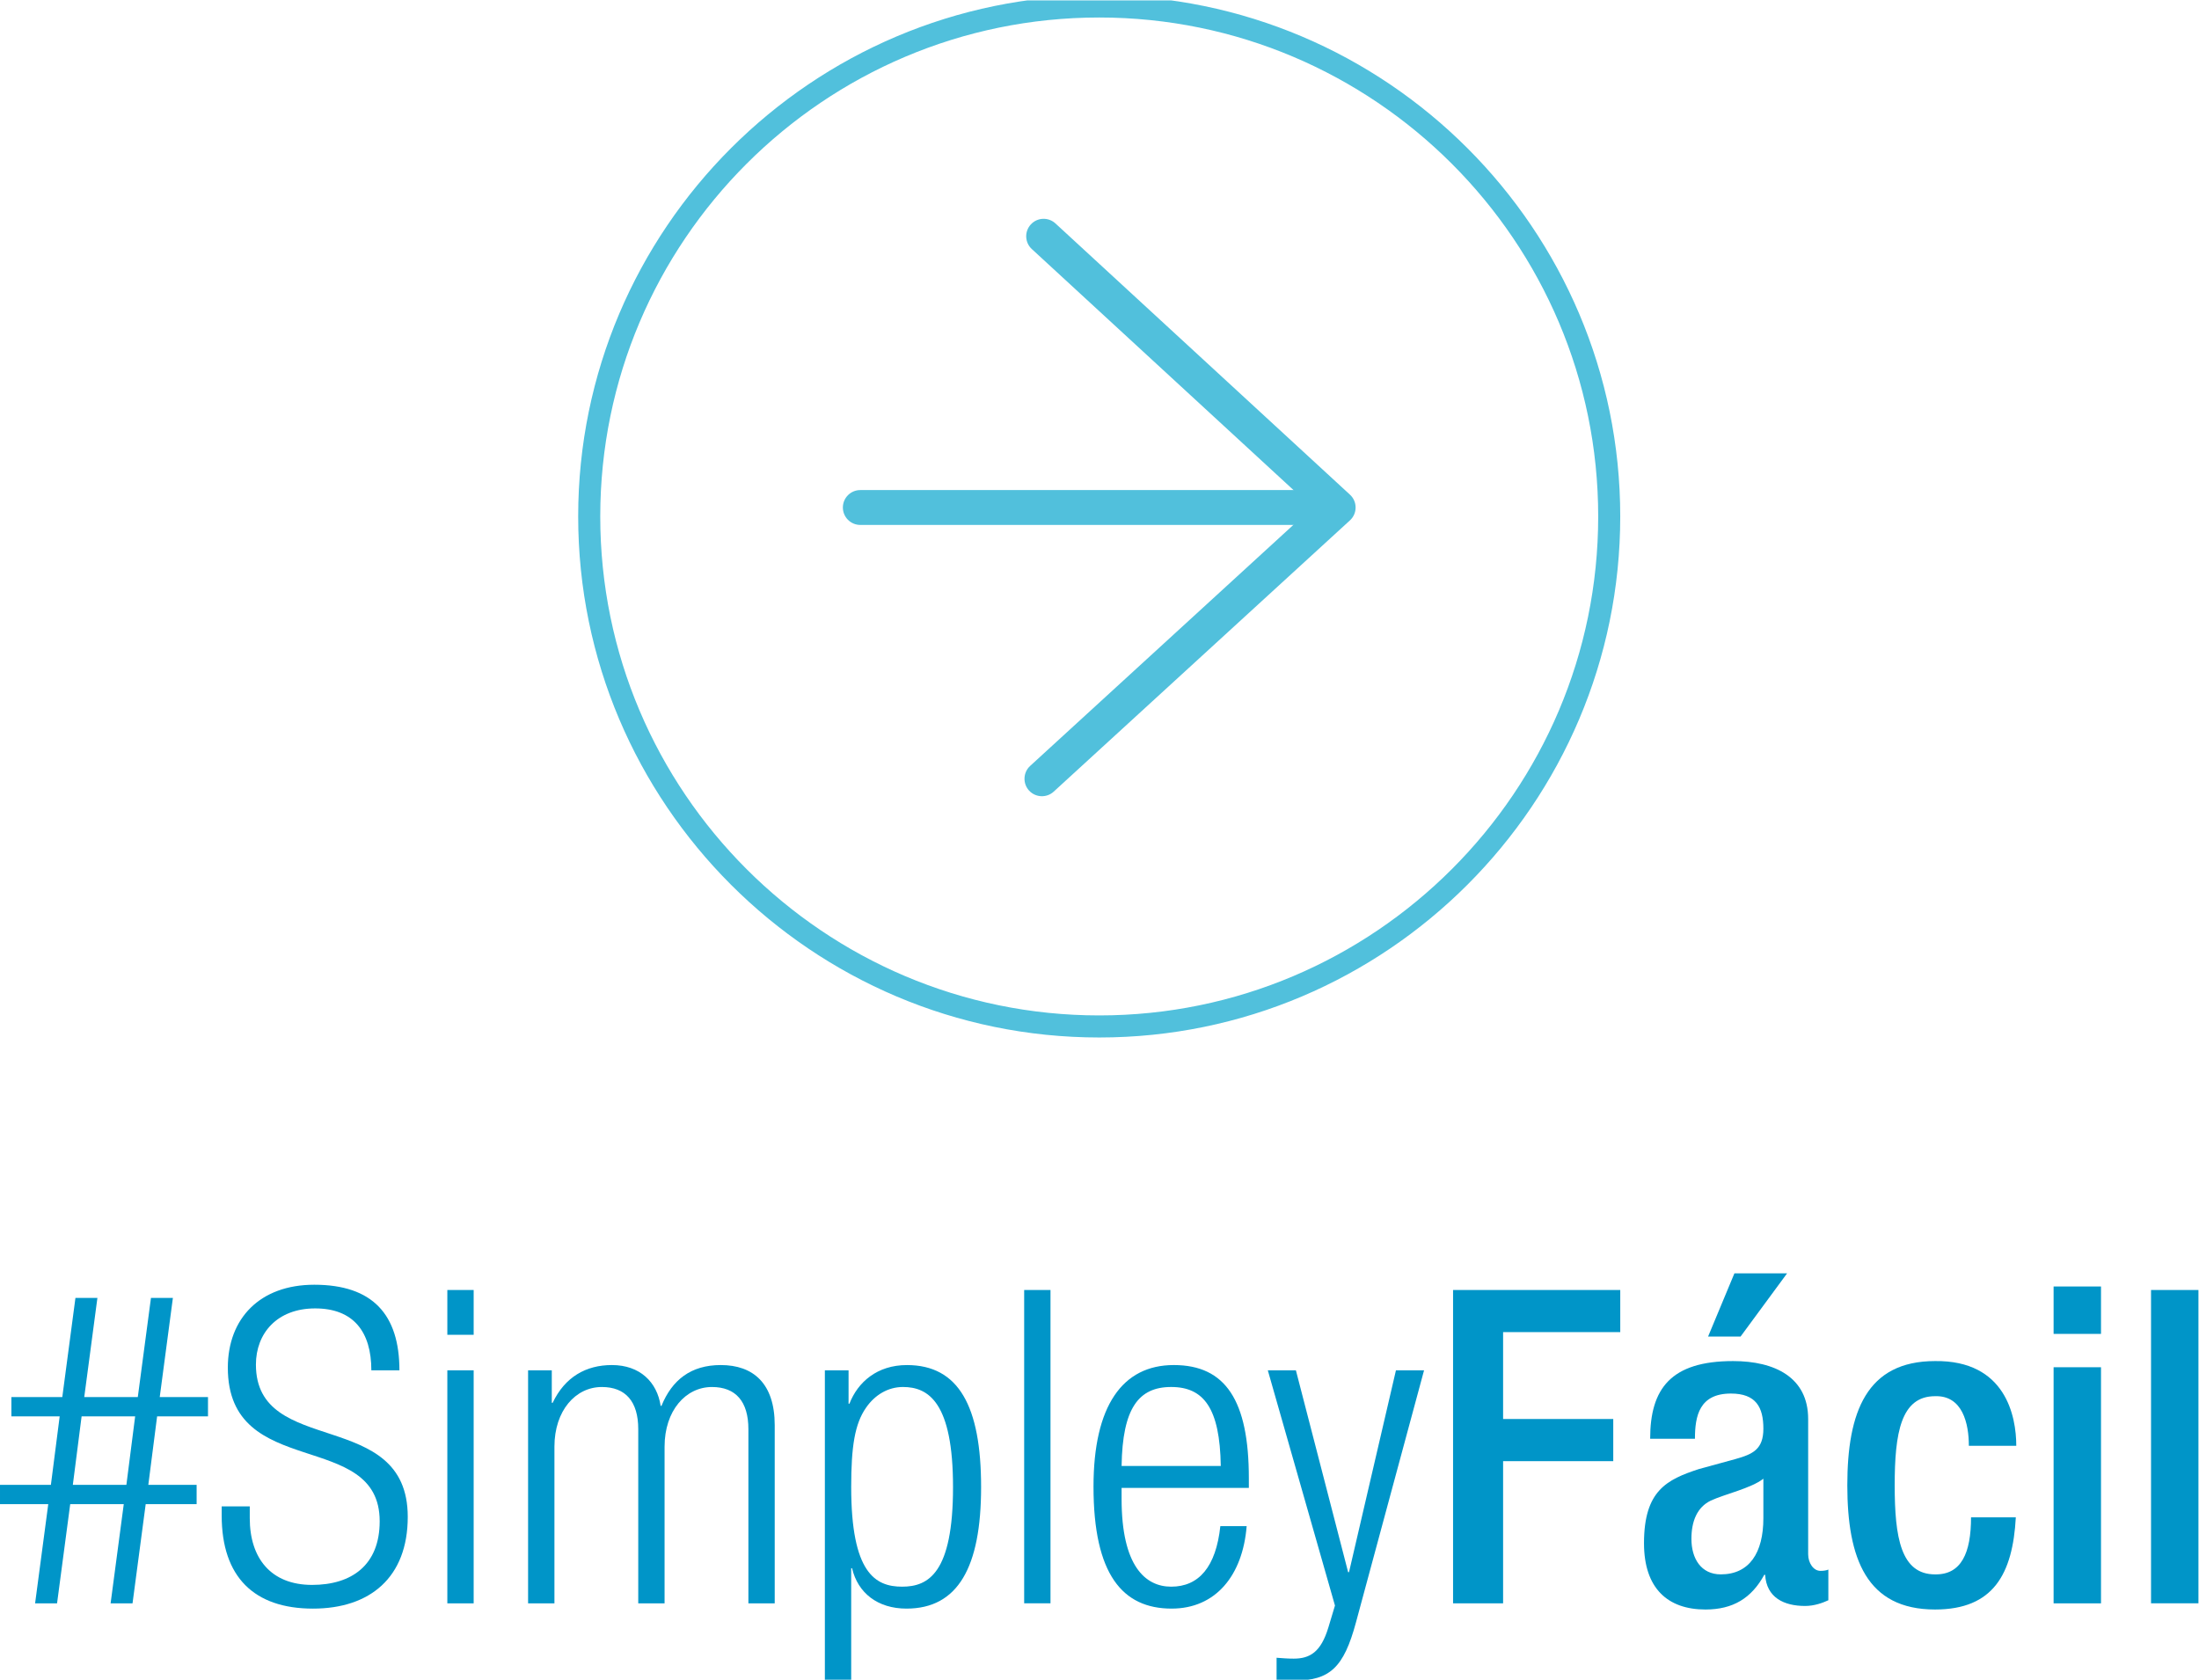 <?xml version="1.0" encoding="UTF-8" standalone="no"?>
<svg
   xmlns:dc="http://purl.org/dc/elements/1.1/"
   xmlns:cc="http://creativecommons.org/ns#"
   xmlns:rdf="http://www.w3.org/1999/02/22-rdf-syntax-ns#"
   xmlns:svg="http://www.w3.org/2000/svg"
   xmlns="http://www.w3.org/2000/svg"
   xmlns:sodipodi="http://sodipodi.sourceforge.net/DTD/sodipodi-0.dtd"
   xmlns:inkscape="http://www.inkscape.org/namespaces/inkscape"
   version="1.1"
   id="svg2"
   xml:space="preserve"
   width="266.667"
   height="203.697"
   viewBox="0 0 266.667 203.697"
   sodipodi:docname="simple_y_facil.ai"><defs
     id="defs6"><clipPath
       clipPathUnits="userSpaceOnUse"
       id="clipPath22"><path
         d="M 0,152.773 H 200 V 0 H 0 Z"
         id="path20" /></clipPath></defs><sodipodi:namedview
     pagecolor="#ffffff"
     bordercolor="#666666"
     borderopacity="1"
     objecttolerance="10"
     gridtolerance="10"
     guidetolerance="10"
     inkscape:pageopacity="0"
     inkscape:pageshadow="2"
     inkscape:window-width="640"
     inkscape:window-height="480"
     id="namedview4" /><g
     id="g10"
     inkscape:groupmode="layer"
     inkscape:label="simple_y_facil"
     transform="matrix(1.333,0,0,-1.333,0,203.697)"><g
       id="g12"
       transform="translate(13.734,34.735)"><path
         d="M 0,0 -1.198,-9.025 H -6.07 L -4.872,0 H -6.87 l -1.197,-9.025 h -4.631 v -1.754 h 4.393 l -0.799,-6.229 h -4.63 v -1.757 h 4.39 l -1.197,-9.023 h 1.997 l 1.197,9.023 h 4.872 l -1.197,-9.023 h 1.995 l 1.197,9.023 h 4.634 v 1.757 h -4.395 l 0.8,6.229 h 4.629 v 1.754 H 0.797 L 1.995,0 Z m -6.31,-10.779 h 4.871 l -0.797,-6.229 h -4.872 z"
         style="fill:#0095c8;fill-opacity:1;fill-rule:nonzero;stroke:none"
         id="path14" /></g><g
       id="g16"><g
         id="g18"
         clip-path="url(#clipPath22)"><g
           id="g24"
           transform="translate(33.783,28.146)"><path
             d="m 0,0 c 0,3.516 -1.637,5.632 -5.111,5.632 -3.475,0 -5.39,-2.276 -5.39,-5.111 0,-8.503 13.813,-3.833 13.813,-13.852 0,-5.513 -3.434,-8.348 -8.622,-8.348 -5.351,0 -8.305,2.874 -8.305,8.467 v 0.835 h 2.554 v -1.078 c 0,-3.63 1.916,-6.067 5.67,-6.067 3.595,0 6.149,1.798 6.149,5.789 0,8.463 -13.814,3.633 -13.814,13.974 0,4.472 2.912,7.545 7.864,7.545 5.311,0 7.746,-2.713 7.746,-7.786 z"
             style="fill:#0095c8;fill-opacity:1;fill-rule:nonzero;stroke:none"
             id="path26" /></g><path
           d="m 40.696,28.146 h 2.395 v -21.2 h -2.395 z m 0,7.308 h 2.395 V 31.38 h -2.395 z"
           style="fill:#0095c8;fill-opacity:1;fill-rule:nonzero;stroke:none"
           id="path28" /><g
           id="g30"
           transform="translate(48.042,28.146)"><path
             d="m 0,0 h 2.156 v -2.954 h 0.08 c 1.12,2.355 3.035,3.433 5.389,3.433 2.556,0 4.111,-1.555 4.434,-3.711 h 0.077 c 0.959,2.357 2.676,3.711 5.393,3.711 2.954,0 4.908,-1.674 4.908,-5.47 v -16.208 h -2.395 v 15.85 c 0,2.517 -1.156,3.831 -3.314,3.831 -2.395,0 -4.311,-2.154 -4.311,-5.428 v -14.253 h -2.395 v 15.85 c 0,2.517 -1.158,3.831 -3.314,3.831 -2.396,0 -4.311,-2.154 -4.311,-5.428 V -21.199 H 0 Z"
             style="fill:#0095c8;fill-opacity:1;fill-rule:nonzero;stroke:none"
             id="path32" /></g><g
           id="g34"
           transform="translate(82.146,26.629)"><path
             d="M 0,0 C -1.356,0 -2.554,-0.719 -3.354,-1.876 -4.39,-3.354 -4.71,-5.429 -4.71,-9.104 c 0,-7.823 2.196,-9.062 4.633,-9.062 2.395,0 4.631,1.239 4.631,9.062 C 4.554,-1.396 2.318,0 0,0 m -7.105,1.518 h 2.156 v -3.037 h 0.079 c 0.761,1.958 2.517,3.514 5.23,3.514 4.711,0 6.748,-3.752 6.748,-11.099 0,-7.305 -2.115,-11.057 -6.788,-11.057 -2.635,0 -4.429,1.435 -4.951,3.672 H -4.71 V -26.71 h -2.395 z"
             style="fill:#0095c8;fill-opacity:1;fill-rule:nonzero;stroke:none"
             id="path36" /></g><path
           d="m 93.172,35.454 h 2.395 V 6.948 h -2.395 z"
           style="fill:#0095c8;fill-opacity:1;fill-rule:nonzero;stroke:none"
           id="path38" /><g
           id="g40"
           transform="translate(111.058,19.442)"><path
             d="M 0,0 C -0.079,5.271 -1.556,7.187 -4.512,7.187 -7.466,7.187 -8.943,5.271 -9.023,0 Z m 2.355,-5.471 c -0.36,-4.508 -2.834,-7.503 -6.825,-7.503 -4.473,0 -7.108,3.114 -7.108,11.098 0,7.349 2.635,11.059 7.305,11.059 4.712,0 6.827,-3.233 6.827,-10.301 V -1.993 H -9.023 v -0.998 c 0,-6.112 2.159,-7.988 4.511,-7.988 2.517,0 4.075,1.799 4.472,5.508 z"
             style="fill:#0095c8;fill-opacity:1;fill-rule:nonzero;stroke:none"
             id="path42" /></g><g
           id="g44"
           transform="translate(115.337,28.146)"><path
             d="m 0,0 h 2.555 l 4.752,-18.364 h 0.08 L 11.657,0 h 2.557 l -6.19,-22.916 c -1.117,-4.151 -2.394,-5.31 -5.628,-5.31 -0.639,0 -1.119,0.04 -1.598,0.08 v 1.996 c 0.519,-0.04 1.038,-0.08 1.556,-0.08 1.477,0 2.478,0.598 3.155,2.834 l 0.6,1.996 z"
             style="fill:#0095c8;fill-opacity:1;fill-rule:nonzero;stroke:none"
             id="path46" /></g><g
           id="g48"
           transform="translate(132.19,35.453)"><path
             d="M 0,0 H 15.21 V -3.831 H 4.552 v -7.905 h 10.021 v -3.835 H 4.552 V -28.506 H 0 Z"
             style="fill:#0095c8;fill-opacity:1;fill-rule:nonzero;stroke:none"
             id="path50" /></g><g
           id="g52"
           transform="translate(157.787,36.971)"><path
             d="M 0,0 H 4.792 L 0.559,-5.752 h -2.955 z m 2.633,-18.686 c -1.115,-0.876 -3.511,-1.398 -4.79,-1.995 -1.238,-0.6 -1.756,-1.878 -1.756,-3.475 0,-1.796 0.879,-3.233 2.673,-3.233 2.596,0 3.873,1.956 3.873,5.109 z m 4.074,-6.867 c 0,-0.8 0.48,-1.517 1.118,-1.517 0.279,0 0.56,0.04 0.719,0.119 v -2.793 c -0.52,-0.24 -1.277,-0.519 -2.117,-0.519 -1.915,0 -3.513,0.758 -3.632,2.835 h -0.08 c -1.157,-2.117 -2.837,-3.158 -5.349,-3.158 -3.433,0 -5.593,1.918 -5.593,6.032 0,4.79 2.078,5.789 4.992,6.745 l 3.356,0.919 c 1.556,0.441 2.512,0.878 2.512,2.758 0,1.953 -0.676,3.193 -2.953,3.193 -2.873,0 -3.273,-2.038 -3.273,-4.112 h -4.074 c 0,4.549 1.878,7.066 7.545,7.066 3.794,0 6.829,-1.478 6.829,-5.27 z"
             style="fill:#0095c8;fill-opacity:1;fill-rule:nonzero;stroke:none"
             id="path54" /></g><g
           id="g56"
           transform="translate(183.385,14.771)"><path
             d="m 0,0 c -0.28,-5.15 -2.037,-8.385 -7.346,-8.385 -6.231,0 -7.983,4.633 -7.983,11.299 0,6.67 1.752,11.302 7.983,11.302 6.429,0.079 7.388,-5.031 7.388,-7.707 h -4.314 c 0,1.997 -0.56,4.592 -3.074,4.512 -3.113,0 -3.673,-3.354 -3.673,-8.107 0,-4.75 0.56,-8.104 3.673,-8.104 2.397,-0.038 3.272,1.958 3.272,5.19 z"
             style="fill:#0095c8;fill-opacity:1;fill-rule:nonzero;stroke:none"
             id="path58" /></g><path
           d="m 186.823,28.426 h 4.312 V 6.946 h -4.312 z m 0,7.347 h 4.312 V 31.46 h -4.312 z"
           style="fill:#0095c8;fill-opacity:1;fill-rule:nonzero;stroke:none"
           id="path60" /><path
           d="m 195.687,35.454 h 4.312 V 6.948 h -4.312 z"
           style="fill:#0095c8;fill-opacity:1;fill-rule:nonzero;stroke:none"
           id="path62" /><g
           id="g64"
           transform="translate(100,60.433)"><path
             d="M 0,0 C 25.029,0 45.393,20.364 45.393,45.393 45.393,70.423 25.029,90.786 0,90.786 -25.03,90.786 -45.393,70.423 -45.393,45.393 -45.393,20.364 -25.03,0 0,0 M 0,92.794 C 26.135,92.794 47.399,71.53 47.399,45.393 47.399,19.257 26.135,-2.008 0,-2.008 c -26.137,0 -47.401,21.265 -47.401,47.401 0,26.137 21.264,47.401 47.401,47.401"
             style="fill:#51c0dc;fill-opacity:1;fill-rule:nonzero;stroke:none"
             id="path66" /></g><g
           id="g68"
           transform="translate(76.679,106.641)"><path
             d="m 0,0 c 0,0.875 0.709,1.586 1.586,1.586 h 42.559 c 0.876,0 1.585,-0.711 1.585,-1.586 0,-0.875 -0.709,-1.586 -1.585,-1.586 H 1.586 C 0.709,-1.586 0,-0.875 0,0"
             style="fill:#51c0dc;fill-opacity:1;fill-rule:nonzero;stroke:none"
             id="path70" /></g><g
           id="g72"
           transform="translate(93.202,81.962)"><path
             d="M 0,0 C 0,0.427 0.172,0.857 0.513,1.169 L 26.191,24.682 0.667,48.19 c -0.643,0.59 -0.687,1.593 -0.092,2.24 0.592,0.646 1.595,0.685 2.24,0.093 L 29.609,25.846 c 0.327,-0.298 0.513,-0.724 0.513,-1.166 v -0.003 c 0,-0.444 -0.186,-0.868 -0.515,-1.169 L 2.656,-1.171 C 2.011,-1.763 1.005,-1.717 0.413,-1.071 0.137,-0.769 0,-0.384 0,0"
             style="fill:#51c0dc;fill-opacity:1;fill-rule:nonzero;stroke:none"
             id="path74" /></g></g></g></g></svg>
